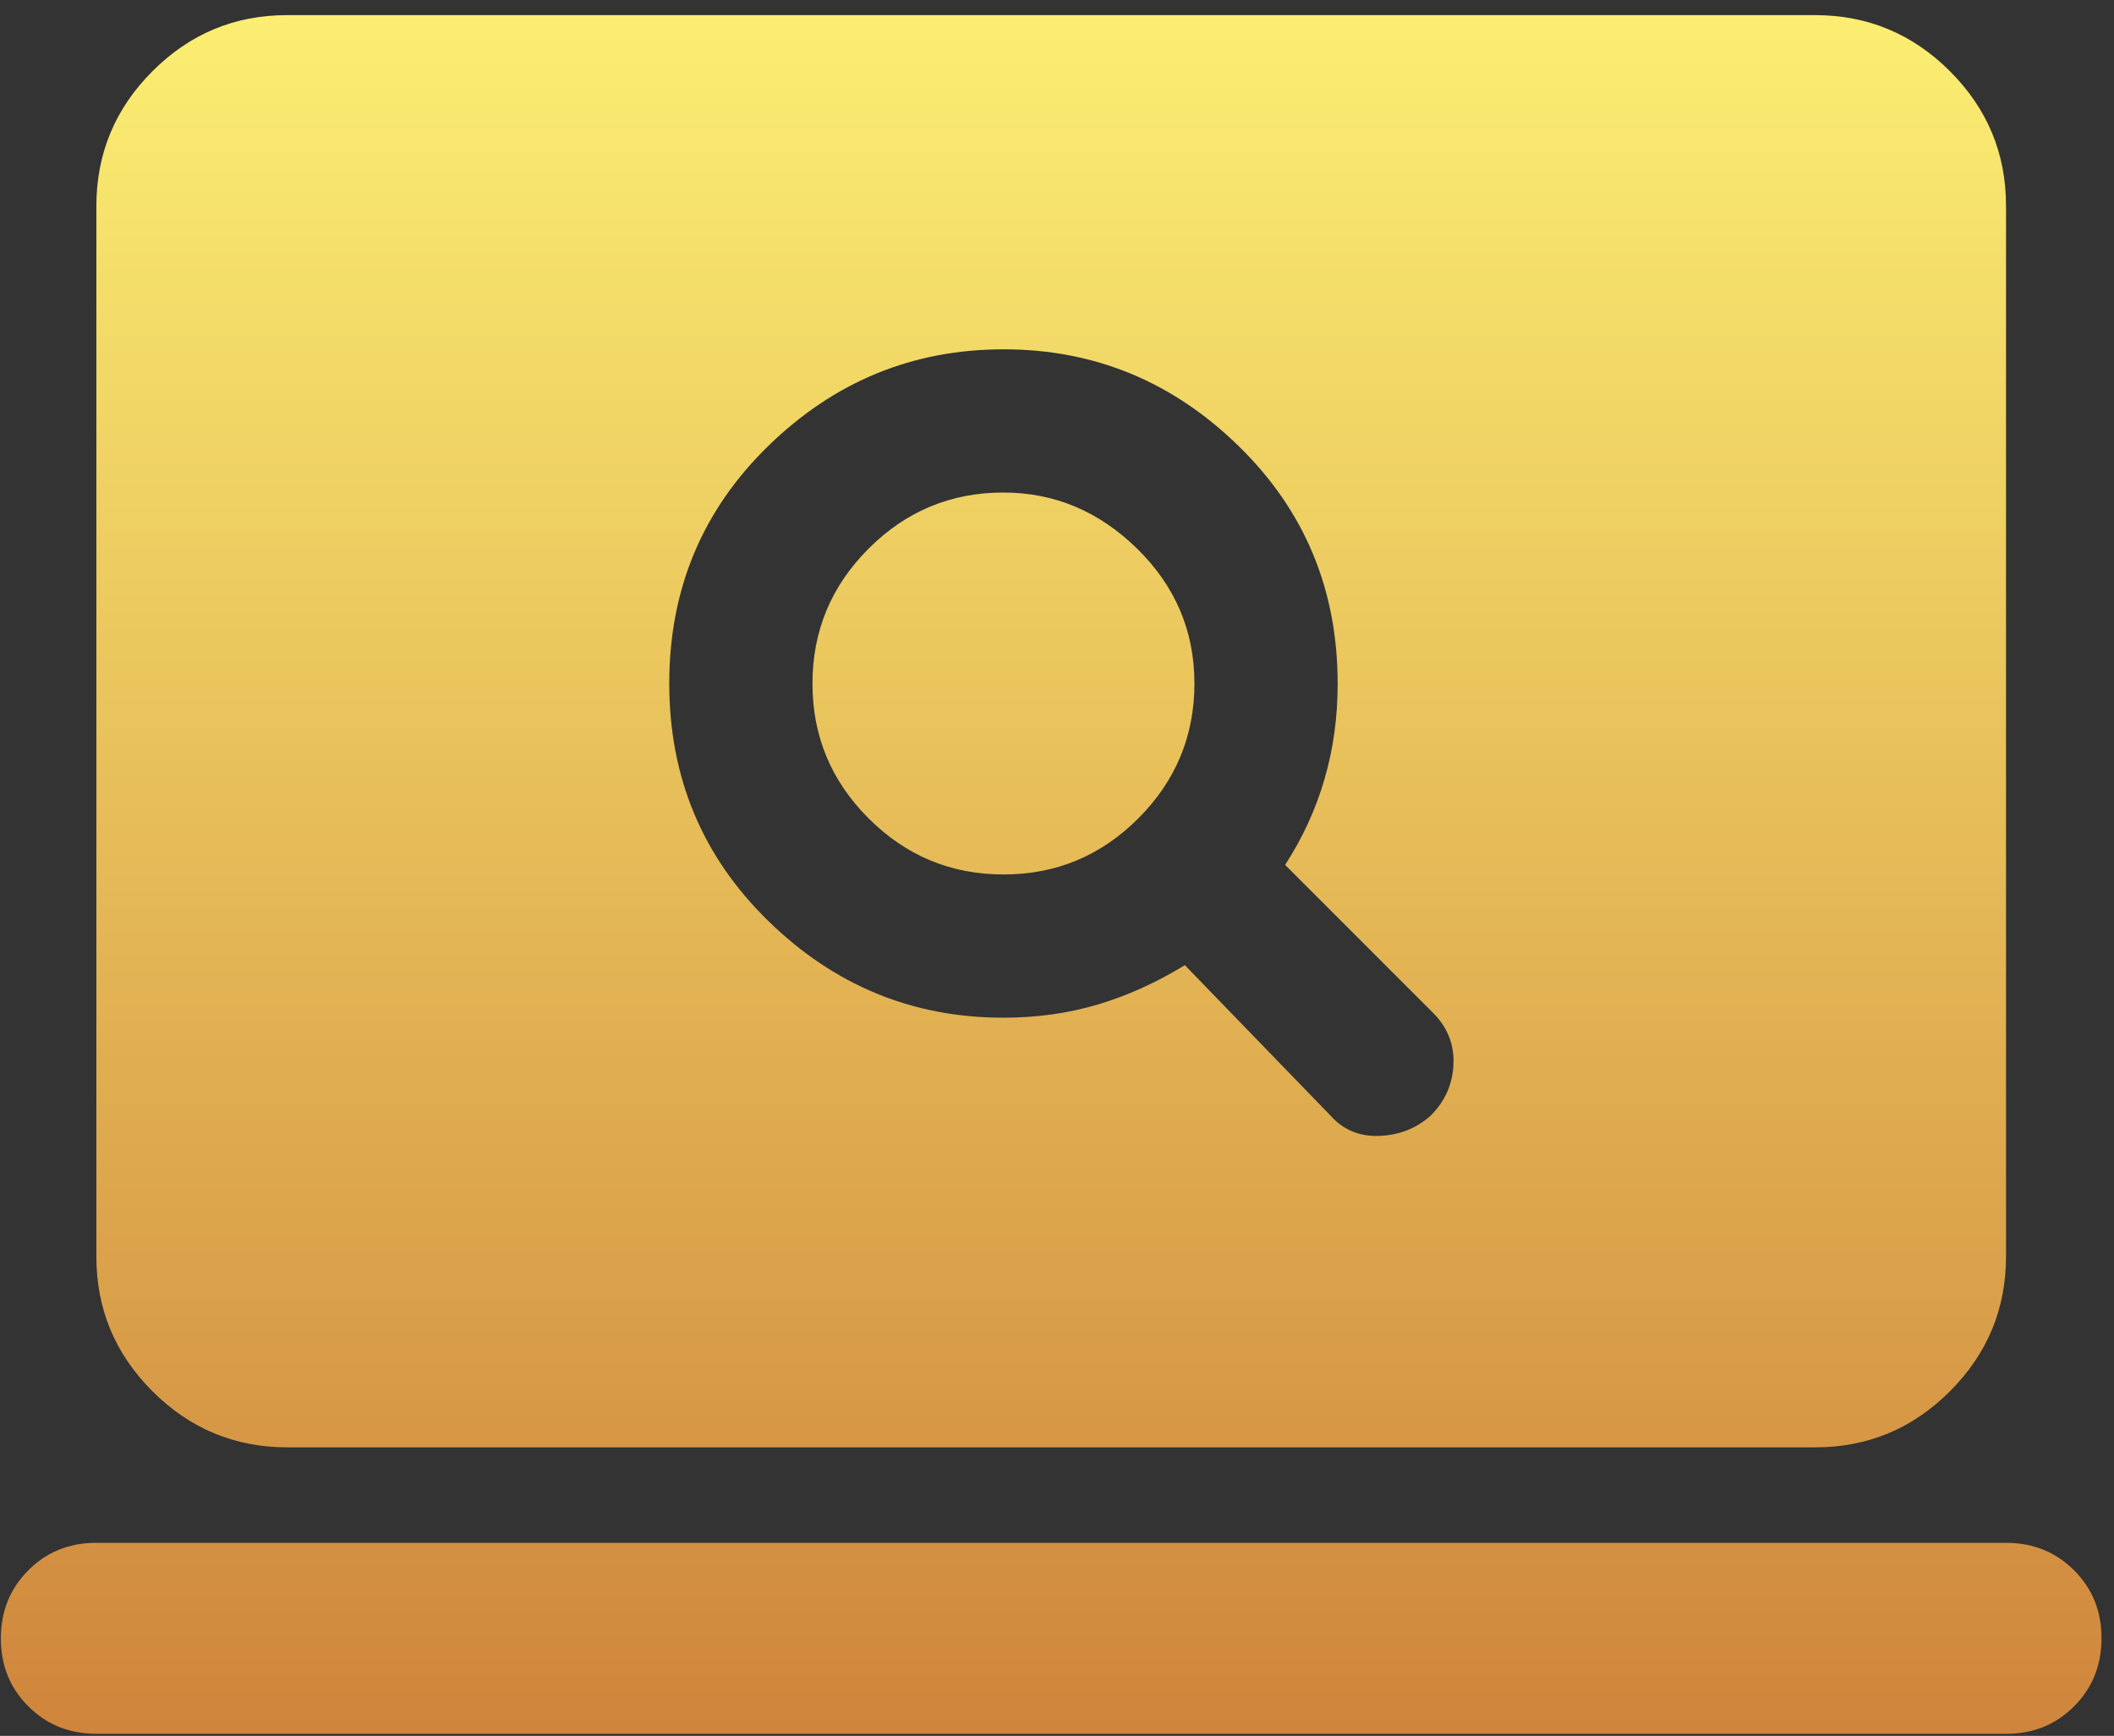 <svg width="123" height="101" viewBox="0 0 123 101" fill="none" xmlns="http://www.w3.org/2000/svg">
<rect x="0" y="0" width="123" height="101" fill="#333333" stroke="none"/>
<path d="M58.385 59.213C60.329 59.213 62.159 58.958 63.873 58.447C65.588 57.936 67.277 57.173 68.94 56.158L77.412 64.908C78.153 65.741 79.103 66.136 80.262 66.091C81.422 66.047 82.416 65.652 83.246 64.908C84.079 64.074 84.52 63.08 84.568 61.924C84.616 60.769 84.222 59.773 83.385 58.936L74.773 50.324C75.792 48.75 76.557 47.084 77.068 45.324C77.579 43.565 77.833 41.713 77.829 39.769C77.829 34.306 75.907 29.698 72.062 25.947C68.218 22.195 63.659 20.321 58.385 20.325C53.107 20.325 48.546 22.198 44.701 25.947C40.857 29.695 38.937 34.302 38.94 39.769C38.94 45.232 40.862 49.839 44.707 53.591C48.551 57.343 53.111 59.217 58.385 59.213ZM58.385 50.88C55.329 50.88 52.712 49.791 50.535 47.613C48.357 45.436 47.27 42.821 47.273 39.769C47.273 36.713 48.362 34.097 50.54 31.919C52.718 29.741 55.333 28.654 58.385 28.658C61.348 28.658 63.94 29.747 66.162 31.924C68.385 34.102 69.496 36.717 69.496 39.769C69.496 42.824 68.407 45.441 66.229 47.619C64.051 49.797 61.437 50.884 58.385 50.88ZM5.607 100.88C4.033 100.88 2.712 100.347 1.646 99.28C0.579 98.213 0.048 96.895 0.051 95.324C0.051 93.75 0.585 92.43 1.651 91.363C2.718 90.297 4.036 89.765 5.607 89.769H116.718C118.292 89.769 119.612 90.302 120.679 91.369C121.746 92.436 122.277 93.754 122.273 95.324C122.273 96.898 121.74 98.219 120.673 99.285C119.607 100.352 118.288 100.884 116.718 100.88H5.607ZM16.718 84.213C13.662 84.213 11.046 83.124 8.868 80.947C6.69 78.769 5.603 76.154 5.607 73.102V11.991C5.607 8.936 6.696 6.319 8.874 4.141C11.051 1.963 13.666 0.876 16.718 0.88H105.607C108.662 0.88 111.279 1.969 113.457 4.147C115.635 6.324 116.722 8.939 116.718 11.991V73.102C116.718 76.158 115.629 78.774 113.451 80.952C111.273 83.13 108.659 84.217 105.607 84.213H16.718Z" fill="url(#paint0_linear_5_65)"/>
<defs>
<linearGradient id="paint0_linear_5_65" x1="61.162" y1="0.88" x2="61.162" y2="100.88" gradientUnits="userSpaceOnUse">
<stop stop-color="#FBEE72"/>
<stop offset="1" stop-color="#CF853C"/>
</linearGradient>
</defs>
</svg>
